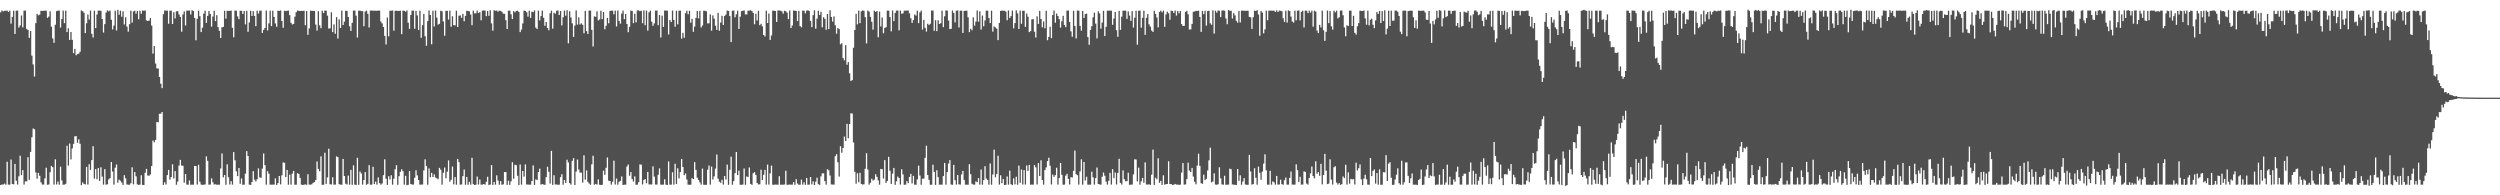 <svg xmlns="http://www.w3.org/2000/svg" width="1920" height="150"><path fill="#4f4f4f" d="M0 9.515h1v132.57H0zM1 7.965h1v133.7H1zM2 8.77h1v132.927H2zM3 8.325h1v132.686H3zM4 8.182h1v133.665H4zM5 8.137h1v116.066H5zM6 9.235h1v132.554H6zM7 8.207h1v133.596H7zM8 18.143h1v104.375H8zM9 12.971h1v128.347H9zM10 8.222h1v133.364H10zM11 26.055h1v99.832H11zM12 8.199h1v130.592H12zM13 8.107h1v133.593H13zM14 21.212h1v114.151H14zM15 19.575h1v100.051H15zM16 11.893h1v122.627H16zM17 21.048h1v109.565H17zM18 8.198h1v133.513H18zM19 8.066h1v131.223H19zM20 22.161h1v117.167H20zM21 23.06h1v97.651H21zM22 29.095h1v109.007H22zM23 23.831h1v92.878H23zM24 42.743h1v62.685H24zM25 49.521h1v49.208H25zM26 58.795h1v40.485H26zM27 17.759h1v114.715H27zM28 10.639h1v126.652H28zM29 11.786h1v120.976H29zM30 11.211h1v123.806H30zM31 8.263h1v131.76H31zM32 8.455h1v133.261H32zM33 8.22h1v133.558H33zM34 8.207h1v128.791H34zM35 8.168h1v120.595H35zM36 13.734h1v128.171H36zM37 12.753h1v128.892H37zM38 8.713h1v123.607H38zM39 20.461h1v106.934H39zM40 29.489h1v98.935H40zM41 32.856h1v108.935H41zM42 18.973h1v103.416H42zM43 8.612h1v133.066H43zM44 8.079h1v131.351H44zM45 8.177h1v133.666H45zM46 21.121h1v106.88H46zM47 14.639h1v123.933H47zM48 8.127h1v133.763H48zM49 17.788h1v124.002H49zM50 8.191h1v132.943H50zM51 24.635h1v87.272H51zM52 21.732h1v105.452H52zM53 30.684h1v79.561H53zM54 24.582h1v97.827H54zM55 30.636h1v83.36H55zM56 40.816h1v69.668H56zM57 37.543h1v67.175H57zM58 42.462h1v62.078H58zM59 41.587h1v68.098H59zM60 41.232h1v65.768H60zM61 39.714h1v70.726H61zM62 8.059h1v134.169H62zM63 8.593h1v131.505H63zM64 9.756h1v131.467H64zM65 25.414h1v116.235H65zM66 17.893h1v110.245H66zM67 11.156h1v130.607H67zM68 14.996h1v111.179H68zM69 8.151h1v122.367H69zM70 25.934h1v97.065H70zM71 28.849h1v83.413H71zM72 8.196h1v128.978H72zM73 21.613h1v108.244H73zM74 11.177h1v126.445H74zM75 8.158h1v120.933H75zM76 8.152h1v130.796H76zM77 8.271h1v120.18H77zM78 14.567h1v121.075H78zM79 24.987h1v116.769H79zM80 18.514h1v111.437H80zM81 9.606h1v132.237H81zM82 7.937h1v133.627H82zM83 8.7h1v129.082H83zM84 8.084h1v128.745H84zM85 15.183h1v109.27H85zM86 22.587h1v109.159H86zM87 19.65h1v122.135H87zM88 8.185h1v120.591H88zM89 23.414h1v102.913H89zM90 7.591h1v132.731H90zM91 11.3h1v126.692H91zM92 8.205h1v130.627H92zM93 12.829h1v127.34H93zM94 8.725h1v133.317H94zM95 18.809h1v115.74H95zM96 13.251h1v123.743H96zM97 20.422h1v121.19H97zM98 24.33h1v117.577H98zM99 18.59h1v123.222H99zM100 8.183h1v132.492H100zM101 17.382h1v111.121H101zM102 8.778h1v132.811H102zM103 8.223h1v123.923H103zM104 10.487h1v124.914H104zM105 8.416h1v133.185H105zM106 14.805h1v127.209H106zM107 8.236h1v133.554H107zM108 10.57h1v124.049H108zM109 8.058h1v133.914H109zM110 8.294h1v133.823H110zM111 8.013h1v124.707H111zM112 15.662h1v114.087H112zM113 16.054h1v118.759H113zM114 15.895h1v119.045H114zM115 13.756h1v120.167H115zM116 19.584h1v107.94H116zM117 41.159h1v66.749H117zM118 35.306h1v74.011H118zM119 48.803h1v58.66H119zM120 52.529h1v41.135H120zM121 52.656h1v41.289H121zM122 59.089h1v28.326H122zM123 64.254h1v23.036H123zM124 67.682h1v18.322H124zM125 10.889h1v131.16H125zM126 8.057h1v131.94H126zM127 8.198h1v133.496H127zM128 8.147h1v126.286H128zM129 18.233h1v112.26H129zM130 8.231h1v129.694H130zM131 8.216h1v127.776H131zM132 18.421h1v107.785H132zM133 9.38h1v127.671H133zM134 14.138h1v117.268H134zM135 8.761h1v133.11H135zM136 8.49h1v130.955H136zM137 11.047h1v116.064H137zM138 13.051h1v109.734H138zM139 24.305h1v102.815H139zM140 11.087h1v116.267H140zM141 8.769h1v131.539H141zM142 19.57h1v114.11H142zM143 8.068h1v133.671H143zM144 8.2h1v133.679H144zM145 8.056h1v130.544H145zM146 11.126h1v130.763H146zM147 7.907h1v133.918H147zM148 8.463h1v133.342H148zM149 13.787h1v113.716H149zM150 30.976h1v96.502H150zM151 14.414h1v127.307H151zM152 8.17h1v118.399H152zM153 12.432h1v127.164H153zM154 24.631h1v117.082H154zM155 21.268h1v120.751H155zM156 10.507h1v131.335H156zM157 8.259h1v133.415H157zM158 17.586h1v102.548H158zM159 12.232h1v111.304H159zM160 8.448h1v133.384H160zM161 10.7h1v131H161zM162 20.442h1v116.514H162zM163 12.709h1v127.337H163zM164 8.23h1v133.486H164zM165 16.203h1v125.304H165zM166 11.648h1v130.226H166zM167 20.846h1v121.007H167zM168 23.658h1v118.147H168zM169 29.108h1v100.269H169zM170 20.98h1v96.887H170zM171 20.665h1v115.512H171zM172 8.234h1v126.186H172zM173 14.316h1v127.544H173zM174 8.282h1v117.947H174zM175 8.285h1v127.839H175zM176 8.397h1v133.336H176zM177 8.125h1v131.046H177zM178 21.357h1v120.442H178zM179 28.608h1v88.19H179zM180 8.142h1v115.004H180zM181 8.259h1v123.371H181zM182 12.592h1v122.665H182zM183 14.715h1v114.316H183zM184 8.232h1v132.942H184zM185 8.279h1v128.776H185zM186 10.744h1v131.163H186zM187 8.456h1v133.391H187zM188 18.735h1v114.636H188zM189 8.349h1v107.702H189zM190 24.435h1v95.363H190zM191 17.203h1v124.607H191zM192 8.209h1v133.796H192zM193 12.215h1v127.594H193zM194 8.55h1v122.929H194zM195 12.258h1v125.739H195zM196 20.093h1v119.293H196zM197 8.2h1v129.476H197zM198 10.447h1v118.882H198zM199 8.228h1v127.956H199zM200 8.147h1v128.415H200zM201 25.308h1v104.22H201zM202 22.923h1v94.957H202zM203 21.526h1v105.336H203zM204 8.085h1v133.737H204zM205 23.356h1v108.078H205zM206 17.986h1v115.373H206zM207 8.263h1v133.577H207zM208 20.035h1v121.769H208zM209 8.225h1v133.586H209zM210 13.009h1v128.725H210zM211 17.949h1v119.035H211zM212 20.57h1v121.451H212zM213 8.211h1v132.456H213zM214 8.415h1v126.738H214zM215 8.035h1v133.559H215zM216 16.116h1v118.545H216zM217 21.343h1v103.363H217zM218 8.232h1v116.801H218zM219 8.495h1v127.501H219zM220 8.248h1v122.238H220zM221 8.12h1v133.758H221zM222 11.616h1v122.512H222zM223 17.436h1v124.335H223zM224 18.789h1v114.583H224zM225 18.316h1v112.98H225zM226 12.788h1v129.064H226zM227 9.44h1v132.38H227zM228 8.108h1v124.887H228zM229 8.271h1v125.255H229zM230 8.46h1v128.125H230zM231 8.289h1v133.553H231zM232 8.383h1v133.722H232zM233 8.23h1v133.58H233zM234 19.345h1v122.279H234zM235 8.417h1v133.503H235zM236 26.746h1v107.108H236zM237 21.798h1v119.977H237zM238 8.199h1v133.64H238zM239 8.309h1v133.189H239zM240 8.325h1v132.058H240zM241 8.345h1v131.539H241zM242 18.917h1v119.379H242zM243 23.455h1v100.551H243zM244 8.599h1v121.126H244zM245 19.447h1v112.153H245zM246 21.667h1v98.412H246zM247 8.237h1v133.667H247zM248 10.028h1v131.837H248zM249 8.163h1v109.134H249zM250 8.218h1v133.037H250zM251 12.03h1v124.19H251zM252 21.933h1v92.291H252zM253 21.75h1v119.743H253zM254 9.415h1v132.237H254zM255 24.67h1v111.476H255zM256 18.718h1v123.105H256zM257 25.894h1v115.861H257zM258 13.175h1v106.954H258zM259 29.582h1v91.087H259zM260 14.879h1v126.594H260zM261 21.525h1v120.246H261zM262 8.151h1v133.72H262zM263 19.193h1v102.87H263zM264 16.66h1v118.53H264zM265 8.316h1v132.766H265zM266 8.354h1v133.348H266zM267 13.043h1v121.807H267zM268 20.188h1v121.65H268zM269 23.762h1v106.71H269zM270 17.488h1v124.421H270zM271 8.081h1v118.876H271zM272 8.118h1v133.676H272zM273 12.032h1v129.976H273zM274 28.813h1v92.401H274zM275 8.235h1v133.699H275zM276 8.151h1v123.587H276zM277 8.56h1v124.681H277zM278 8.572h1v133.212H278zM279 20.096h1v118.144H279zM280 8.878h1v123.306H280zM281 8.129h1v133.812H281zM282 10.613h1v130.524H282zM283 21.088h1v105.711H283zM284 8.119h1v133.734H284zM285 8.08h1v133.702H285zM286 8.241h1v119.84H286zM287 8.176h1v133.209H287zM288 8.232h1v131.264H288zM289 8.281h1v133.494H289zM290 8.093h1v128.165H290zM291 8.143h1v132.499H291zM292 16.462h1v125.361H292zM293 17.985h1v122.915H293zM294 20.663h1v113.882H294zM295 27.568h1v94.808H295zM296 34.173h1v103.072H296zM297 13.462h1v128.496H297zM298 27.888h1v107.457H298zM299 8.258h1v129.528H299zM300 8.234h1v126.382H300zM301 8.061h1v133.767H301zM302 23.53h1v113.727H302zM303 8.339h1v121.636H303zM304 8.18h1v118.716H304zM305 8.375h1v133.527H305zM306 8.396h1v126.911H306zM307 8.212h1v123.753H307zM308 26.194h1v103.781H308zM309 8.139h1v123.327H309zM310 8.317h1v133.518H310zM311 8.997h1v126H311zM312 7.977h1v134.209H312zM313 17.444h1v124.459H313zM314 22.177h1v109.153H314zM315 11.505h1v129.809H315zM316 8.203h1v133.509H316zM317 8.166h1v133.596H317zM318 22.073h1v114.437H318zM319 8.344h1v122.417H319zM320 11.805h1v122.913H320zM321 22.967h1v115.286H321zM322 8.209h1v133.608H322zM323 29.036h1v112.756H323zM324 19.336h1v122.315H324zM325 10.628h1v120.246H325zM326 27.862h1v94.49H326zM327 35.114h1v92.314H327zM328 16.242h1v125.578H328zM329 8.059h1v121.345H329zM330 11.496h1v124.573H330zM331 34.017h1v98.7H331zM332 8.243h1v127.697H332zM333 20.397h1v113.51H333zM334 8.035h1v128.266H334zM335 13.514h1v123.393H335zM336 18.876h1v118.758H336zM337 18.274h1v110.642H337zM338 8.253h1v122.034H338zM339 8.664h1v133.159H339zM340 16.503h1v116.175H340zM341 27.441h1v101.247H341zM342 8.299h1v128.589H342zM343 8.303h1v123.554H343zM344 15.033h1v108.229H344zM345 8.138h1v131.454H345zM346 20.51h1v117.527H346zM347 12.479h1v115.418H347zM348 19.251h1v122.297H348zM349 19.57h1v116.443H349zM350 8.212h1v133.686H350zM351 20.726h1v101.399H351zM352 12.046h1v112.51H352zM353 11.801h1v130.018H353zM354 13.672h1v128.009H354zM355 10.63h1v124.653H355zM356 16.319h1v113.86H356zM357 12.18h1v129.676H357zM358 8.224h1v127.647H358zM359 8.428h1v133.466H359zM360 8.75h1v130.864H360zM361 11.187h1v130.655H361zM362 19.345h1v101.83H362zM363 8.214h1v133.201H363zM364 10.263h1v131.817H364zM365 10.247h1v131.573H365zM366 8.175h1v127.398H366zM367 9.909h1v131.801H367zM368 9.372h1v128.498H368zM369 15.541h1v126.301H369zM370 8.169h1v133.604H370zM371 8.01h1v133.321H371zM372 8.105h1v133.726H372zM373 12.45h1v127.159H373zM374 8.393h1v127.339H374zM375 12.142h1v129.903H375zM376 7.892h1v133.84H376zM377 17.952h1v108.884H377zM378 23.547h1v118.48H378zM379 7.831h1v131.886H379zM380 8.274h1v133.575H380zM381 8.115h1v126.515H381zM382 8.969h1v129.682H382zM383 8.207h1v133.674H383zM384 8.335h1v130.79H384zM385 9.049h1v132.811H385zM386 10.469h1v131.097H386zM387 10.615h1v121.533H387zM388 15.505h1v116.662H388zM389 22.282h1v119.683H389zM390 8.228h1v130.587H390zM391 8.13h1v133.8H391zM392 10.945h1v128.325H392zM393 14.624h1v109.933H393zM394 8.53h1v128.677H394zM395 9.505h1v117.004H395zM396 8.379h1v118.533H396zM397 8.215h1v126.812H397zM398 9.189h1v132.927H398zM399 24.687h1v101.628H399zM400 22.723h1v119.036H400zM401 18.03h1v113.289H401zM402 8.131h1v127.509H402zM403 8.4h1v117.866H403zM404 9.415h1v132.26H404zM405 12.732h1v129.022H405zM406 8.267h1v133.544H406zM407 13.727h1v128.092H407zM408 8.946h1v130.05H408zM409 9.315h1v117.702H409zM410 8.011h1v134.041H410zM411 21.212h1v116.576H411zM412 22.307h1v116.007H412zM413 8.16h1v124.001H413zM414 15.654h1v113.845H414zM415 12.324h1v129.434H415zM416 8.142h1v133.229H416zM417 13.627h1v128.078H417zM418 19.816h1v122.179H418zM419 16.911h1v119.145H419zM420 21.51h1v106.524H420zM421 23.237h1v108.689H421zM422 10.193h1v130.779H422zM423 8.203h1v107.683H423zM424 22.022h1v119.963H424zM425 9.792h1v124.817H425zM426 10.55h1v131.139H426zM427 8.226h1v133.442H427zM428 8.065h1v133.865H428zM429 11.502h1v130.318H429zM430 8.447h1v127.647H430zM431 19.5h1v114.275H431zM432 13.285h1v128.526H432zM433 8.077h1v130.225H433zM434 12.05h1v128.452H434zM435 7.897h1v114.741H435zM436 33.265h1v91.439H436zM437 8.625h1v132.041H437zM438 13.431h1v128.357H438zM439 17.904h1v105.641H439zM440 28.365h1v93.078H440zM441 19.672h1v122.377H441zM442 7.974h1v123.802H442zM443 18.881h1v103.661H443zM444 13.387h1v116.787H444zM445 18.825h1v113.71H445zM446 17.929h1v114.677H446zM447 19.071h1v121.166H447zM448 25.555h1v93.75H448zM449 8.335h1v129.613H449zM450 23.891h1v107.005H450zM451 26.082h1v113.543H451zM452 8.165h1v132.783H452zM453 8.101h1v133.759H453zM454 22.865h1v103.338H454zM455 35.677h1v83.947H455zM456 12.612h1v129.242H456zM457 12.898h1v128.356H457zM458 8.646h1v133.06H458zM459 15.672h1v122.093H459zM460 14.931h1v126.914H460zM461 8.264h1v133.813H461zM462 14.692h1v127.227H462zM463 9.226h1v121.868H463zM464 22.491h1v111.759H464zM465 19.823h1v109.046H465zM466 13.698h1v107.229H466zM467 17.857h1v120.821H467zM468 8.332h1v130.703H468zM469 8.218h1v133.581H469zM470 8.182h1v131.409H470zM471 11.032h1v112.376H471zM472 8.161h1v133.55H472zM473 20.33h1v116.77H473zM474 8.066h1v133.779H474zM475 16.086h1v123.472H475zM476 18.162h1v120.765H476zM477 10.449h1v125.054H477zM478 8.149h1v133.916H478zM479 14.669h1v127.14H479zM480 10.682h1v131.157H480zM481 18.442h1v109.431H481zM482 24.737h1v101.602H482zM483 20.625h1v114.324H483zM484 8.151h1v123.99H484zM485 8.381h1v129.217H485zM486 17.773h1v121.699H486zM487 10.49h1v125.008H487zM488 17.178h1v124.723H488zM489 7.999h1v133.816H489zM490 7.973h1v131.969H490zM491 8.626h1v117.571H491zM492 8.245h1v118.279H492zM493 17.811h1v123.85H493zM494 7.956h1v130.338H494zM495 19.311h1v118.193H495zM496 8.169h1v132.579H496zM497 23.502h1v108.551H497zM498 9.463h1v132.196H498zM499 8.185h1v133.442H499zM500 16.638h1v125.093H500zM501 19.797h1v107.969H501zM502 17.986h1v117.625H502zM503 8.134h1v133.606H503zM504 8.069h1v133.708H504zM505 19.378h1v114.874H505zM506 11.495h1v117.816H506zM507 28.752h1v113.033H507zM508 12.049h1v129.828H508zM509 20.732h1v121.025H509zM510 8.113h1v129.586H510zM511 8.09h1v133.729H511zM512 8.242h1v133.792H512zM513 26.462h1v97.566H513zM514 15.366h1v126.415H514zM515 16.936h1v124.891H515zM516 8.084h1v124.228H516zM517 15.33h1v126.438H517zM518 20.53h1v105.244H518zM519 8.291h1v133.066H519zM520 18.679h1v110.585H520zM521 8.257h1v128.774H521zM522 8.197h1v123.959H522zM523 29.63h1v92.47H523zM524 25.257h1v103.053H524zM525 29.004h1v105.555H525zM526 10.162h1v123.116H526zM527 8.26h1v129.602H527zM528 10.998h1v130.831H528zM529 8.283h1v133.614H529zM530 17.465h1v124.422H530zM531 14.47h1v122.379H531zM532 24.443h1v113.023H532zM533 20.422h1v104.109H533zM534 13.729h1v116.714H534zM535 8.436h1v127.988H535zM536 14.056h1v124.139H536zM537 8.364h1v131.681H537zM538 21.095h1v120.673H538zM539 19.63h1v109.873H539zM540 8.305h1v133.561H540zM541 8.249h1v133.731H541zM542 8.716h1v133.156H542zM543 17.977h1v112.367H543zM544 17.896h1v109.231H544zM545 11.069h1v130.707H545zM546 23.533h1v104.363H546zM547 11.808h1v126.049H547zM548 14.336h1v121.124H548zM549 19.711h1v109.78H549zM550 22.932h1v95.761H550zM551 9.889h1v127.329H551zM552 23.584h1v115.944H552zM553 17.287h1v123.095H553zM554 12.152h1v125.945H554zM555 19.162h1v122.605H555zM556 12.342h1v122.887H556zM557 11.181h1v126.717H557zM558 8.15h1v118.238H558zM559 8.383h1v133.507H559zM560 12.318h1v118.018H560zM561 32.318h1v87.991H561zM562 8.219h1v133.664H562zM563 8.087h1v131.033H563zM564 13.267h1v119.691H564zM565 11.026h1v105.713H565zM566 8.184h1v126.284H566zM567 22.205h1v108.855H567zM568 12.803h1v129.056H568zM569 8.587h1v133.359H569zM570 8.237h1v133.503H570zM571 8.061h1v121.376H571zM572 11.055h1v130.849H572zM573 11.098h1v124.432H573zM574 8.213h1v127.778H574zM575 8.193h1v120.44H575zM576 7.903h1v133.301H576zM577 8.487h1v133.515H577zM578 10h1v123.032H578zM579 18.652h1v113.57H579zM580 10.54h1v123.825H580zM581 15.786h1v124.767H581zM582 8.298h1v133.375H582zM583 19.375h1v122.188H583zM584 18.279h1v112.044H584zM585 20.217h1v118.094H585zM586 26.863h1v107.381H586zM587 28.001h1v102.487H587zM588 8.226h1v133.539H588zM589 17.684h1v108.747H589zM590 10.387h1v131.365H590zM591 30.647h1v102.495H591zM592 27.225h1v99.986H592zM593 8.17h1v133.631H593zM594 8.206h1v133.704H594zM595 8.458h1v133.238H595zM596 16.835h1v125.012H596zM597 7.989h1v133.828H597zM598 8.075h1v127.255H598zM599 8.187h1v133.692H599zM600 8.73h1v133.079H600zM601 10.494h1v131.369H601zM602 8.285h1v133.363H602zM603 8.62h1v122.529H603zM604 9.732h1v132.202H604zM605 14.668h1v127.215H605zM606 8.075h1v133.665H606zM607 21.483h1v120.32H607zM608 19.546h1v122.248H608zM609 8.108h1v131.778H609zM610 8.264h1v133.645H610zM611 8.426h1v129.218H611zM612 16.168h1v124.79H612zM613 8.338h1v133.585H613zM614 20.032h1v121.793H614zM615 20.984h1v116.97H615zM616 8.128h1v133.649H616zM617 8.198h1v131.781H617zM618 10.241h1v131.718H618zM619 8.215h1v128.485H619zM620 7.864h1v134.036H620zM621 8.541h1v133.242H621zM622 16.052h1v119.896H622zM623 20.846h1v120.767H623zM624 11.619h1v127.633H624zM625 7.897h1v134.238H625zM626 22.016h1v117.537H626zM627 14.344h1v122.118H627zM628 8.26h1v133.207H628zM629 11.533h1v130.433H629zM630 9.051h1v126.405H630zM631 20.942h1v112.226H631zM632 13.207h1v119.921H632zM633 14.429h1v124.671H633zM634 22.853h1v118.986H634zM635 10.745h1v119.261H635zM636 22.348h1v108.412H636zM637 7.944h1v126.875H637zM638 12.989h1v128.701H638zM639 16.614h1v125.184H639zM640 12.666h1v129.132H640zM641 19.475h1v100.478H641zM642 25.867h1v92.537H642zM643 21.514h1v103.085H643zM644 22.376h1v113.26H644zM645 34.058h1v78.265H645zM646 33.233h1v84.083H646zM647 44.611h1v69.046H647zM648 46.35h1v58.517H648zM649 34.659h1v73.686H649zM650 49.708h1v45.436H650zM651 47.727h1v58.433H651zM652 56.329h1v38.906H652zM653 62.139h1v24.851H653zM654 61.561h1v25.663H654zM655 36.639h1v72.757H655zM656 23.005h1v108.958H656zM657 10.615h1v130.423H657zM658 18.674h1v114.405H658zM659 8.164h1v131.889H659zM660 17.742h1v114.992H660zM661 8.707h1v132.54H661zM662 7.992h1v133.753H662zM663 8.365h1v133.215H663zM664 13.167h1v116.467H664zM665 33.31h1v84.351H665zM666 8.1h1v122.084H666zM667 8.914h1v132.859H667zM668 12.972h1v127.397H668zM669 16.667h1v120.597H669zM670 22.75h1v115.942H670zM671 8.216h1v129.711H671zM672 9.238h1v124.584H672zM673 8.524h1v127.321H673zM674 28.624h1v109.927H674zM675 8.903h1v132.9H675zM676 20.277h1v109.467H676zM677 13.457h1v116.512H677zM678 25.567h1v111.591H678zM679 21.39h1v101.613H679zM680 20.892h1v119.586H680zM681 8.216h1v130.743H681zM682 8.197h1v112.224H682zM683 13.119h1v117.997H683zM684 24.053h1v117.208H684zM685 8.065h1v125.311H685zM686 16.252h1v112.724H686zM687 9.933h1v132.005H687zM688 8.16h1v131.058H688zM689 8.088h1v127.55H689zM690 23.308h1v113.464H690zM691 8.147h1v133.59H691zM692 10.564h1v119.463H692zM693 10.225h1v123.689H693zM694 8.157h1v133.711H694zM695 8.263h1v133.569H695zM696 8.03h1v131.057H696zM697 8.072h1v132.612H697zM698 10.239h1v125.715H698zM699 13.972h1v119.561H699zM700 17.56h1v123.326H700zM701 15.336h1v119.723H701zM702 11.188h1v130.639H702zM703 11.989h1v129.872H703zM704 8.199h1v129.506H704zM705 17.785h1v109.459H705zM706 9.506h1v125.292H706zM707 8.147h1v133.722H707zM708 22.713h1v114.558H708zM709 15.235h1v121.95H709zM710 21.362h1v99.896H710zM711 24.194h1v87.734H711zM712 18.243h1v116.168H712zM713 19.299h1v118.79H713zM714 18.225h1v123.648H714zM715 8.131h1v133.747H715zM716 8.09h1v118.42H716zM717 23.602h1v108.406H717zM718 15.525h1v126.445H718zM719 23.908h1v106.857H719zM720 15.551h1v120.495H720zM721 18.455h1v123.376H721zM722 17.81h1v124.002H722zM723 8.19h1v133.627H723zM724 20.837h1v114.367H724zM725 12.503h1v112.636H725zM726 7.989h1v133.851H726zM727 8.198h1v123.979H727zM728 15.743h1v109.908H728zM729 22.312h1v100.602H729zM730 22.106h1v119.641H730zM731 8.066h1v133.84H731zM732 9.935h1v116.661H732zM733 17.199h1v121.197H733zM734 8.184h1v133.603H734zM735 8.038h1v126.367H735zM736 21.075h1v120.472H736zM737 8.218h1v133.581H737zM738 8.205h1v125.77H738zM739 25.315h1v105.972H739zM740 8.471h1v129.655H740zM741 8.247h1v133.569H741zM742 8.201h1v133.644H742zM743 13.307h1v128.578H743zM744 24.665h1v101.454H744zM745 22.092h1v111.679H745zM746 23.243h1v117.934H746zM747 13.364h1v128.418H747zM748 19.719h1v122.104H748zM749 16.578h1v122.761H749zM750 8.032h1v131.873H750zM751 16.58h1v120.158H751zM752 8.693h1v133.091H752zM753 22.662h1v107.533H753zM754 11.926h1v129.895H754zM755 20.182h1v118.126H755zM756 15.711h1v111.928H756zM757 8.159h1v128.941H757zM758 8.198h1v130.003H758zM759 13.844h1v128.001H759zM760 17.7h1v107.86H760zM761 8.235h1v133.657H761zM762 24.253h1v109.747H762zM763 20.343h1v94.615H763zM764 21.035h1v115.083H764zM765 22.036h1v111.544H765zM766 30.838h1v88.699H766zM767 17.597h1v124.199H767zM768 8.407h1v126.271H768zM769 8.084h1v132.598H769zM770 8.225h1v129.229H770zM771 8.26h1v133.816H771zM772 8.925h1v132.983H772zM773 15.56h1v119.972H773zM774 8.05h1v133.769H774zM775 13.851h1v117.206H775zM776 12.385h1v129.093H776zM777 8.164h1v133.972H777zM778 21.738h1v115.217H778zM779 17.704h1v123.882H779zM780 7.94h1v127.808H780zM781 10.254h1v131.634H781zM782 22.262h1v104.923H782zM783 8.196h1v132.202H783zM784 18.23h1v111.953H784zM785 8.256h1v133.443H785zM786 8.315h1v122.273H786zM787 20.643h1v121.105H787zM788 10.383h1v116.671H788zM789 12.857h1v118.494H789zM790 24.697h1v101.967H790zM791 23.903h1v117.979H791zM792 14.841h1v126.874H792zM793 14.714h1v127.089H793zM794 24.397h1v102.437H794zM795 28.84h1v99.664H795zM796 12.519h1v129.127H796zM797 18.337h1v106.958H797zM798 8.343h1v126.864H798zM799 14.589h1v108.551H799zM800 21.01h1v117.246H800zM801 16.462h1v125.328H801zM802 21.71h1v108.958H802zM803 8.26h1v120.309H803zM804 30.849h1v92.896H804zM805 28.301h1v92.855H805zM806 20.574h1v106.706H806zM807 29.302h1v112.364H807zM808 11.589h1v122.504H808zM809 8.091h1v127.73H809zM810 17.414h1v117.086H810zM811 10.447h1v118.384H811zM812 12.266h1v129.514H812zM813 14.683h1v122.061H813zM814 21.247h1v103.916H814zM815 16.341h1v117.923H815zM816 12.113h1v129.747H816zM817 19.158h1v122.618H817zM818 20.897h1v114H818zM819 8.197h1v125.28H819zM820 8.097h1v129.302H820zM821 16.826h1v124.892H821zM822 24.082h1v112.002H822zM823 28.207h1v108.154H823zM824 8.284h1v122.964H824zM825 19.993h1v95.658H825zM826 29.536h1v104.27H826zM827 8.086h1v126.531H827zM828 8.185h1v133.599H828zM829 19.922h1v111.725H829zM830 23.543h1v98.833H830zM831 8.419h1v133.399H831zM832 13.87h1v110.52H832zM833 10.87h1v127.79H833zM834 10.452h1v125.268H834zM835 28.45h1v113.326H835zM836 34.339h1v107.517H836zM837 22.994h1v118.821H837zM838 20.171h1v111.696H838zM839 13.238h1v122.958H839zM840 9.7h1v132.075H840zM841 18.128h1v118.699H841zM842 29.507h1v99.163H842zM843 8.722h1v132.577H843zM844 10.291h1v131.344H844zM845 22.013h1v119.811H845zM846 17.309h1v118.432H846zM847 8.279h1v124.205H847zM848 27.65h1v107.298H848zM849 20.58h1v118.94H849zM850 8.196h1v133.593H850zM851 8.187h1v130.654H851zM852 8.117h1v124.668H852zM853 8.204h1v133.571H853zM854 19.028h1v110.899H854zM855 14.212h1v122.658H855zM856 9.182h1v123.3H856zM857 23.178h1v118.48H857zM858 28.283h1v104.555H858zM859 8.361h1v113.616H859zM860 22.933h1v117.502H860zM861 12.806h1v128.927H861zM862 8.204h1v122.662H862zM863 8.176h1v129.427H863zM864 8.17h1v130.967H864zM865 14.491h1v124.646H865zM866 8.777h1v123.861H866zM867 11.984h1v129.917H867zM868 16.055h1v125.78H868zM869 8.525h1v133.176H869zM870 21.135h1v112.784H870zM871 13.559h1v108.775H871zM872 8.306h1v114.205H872zM873 34.366h1v104.964H873zM874 8.22h1v120.525H874zM875 8.209h1v133.595H875zM876 21.233h1v118.046H876zM877 13.712h1v122.955H877zM878 8.244h1v132.12H878zM879 26.788h1v97.91H879zM880 13.692h1v127.991H880zM881 10.8h1v130.998H881zM882 18.683h1v122.86H882zM883 20.467h1v121.47H883zM884 23.431h1v110.7H884zM885 24.53h1v90.346H885zM886 8.22h1v133.83H886zM887 10.671h1v125.842H887zM888 13.422h1v124.235H888zM889 21.037h1v100.52H889zM890 9.165h1v131.22H890zM891 8.169h1v130.747H891zM892 9.48h1v132.491H892zM893 8.154h1v126.501H893zM894 20.588h1v121.173H894zM895 11.093h1v130.393H895zM896 8.97h1v132.342H896zM897 10.174h1v113.678H897zM898 15.119h1v126.244H898zM899 8.183h1v133.204H899zM900 8.443h1v133.569H900zM901 10.008h1v131.873H901zM902 8.083h1v133.199H902zM903 11.931h1v129.828H903zM904 8.321h1v133.386H904zM905 10.166h1v131.848H905zM906 8.422h1v133.352H906zM907 18.541h1v114.018H907zM908 19.962h1v105.284H908zM909 19.834h1v121.984H909zM910 9.111h1v132.512H910zM911 8.353h1v129.235H911zM912 10.957h1v113.97H912zM913 22.731h1v108.273H913zM914 22.511h1v109.57H914zM915 18.344h1v110.61H915zM916 9.066h1v126.573H916zM917 8.781h1v130.807H917zM918 8.322h1v133.221H918zM919 8.402h1v118.756H919zM920 8.207h1v109.859H920zM921 13.03h1v114.365H921zM922 24.478h1v116.236H922zM923 8.399h1v132.78H923zM924 10.836h1v123.308H924zM925 8.28h1v130.039H925zM926 19.684h1v117.696H926zM927 8.526h1v122.398H927zM928 8.22h1v114.987H928zM929 17.907h1v95.488H929zM930 19.009h1v121.078H930zM931 7.932h1v131.475H931zM932 25.827h1v107.273H932zM933 8.191h1v133.523H933zM934 9.736h1v132.19H934zM935 8.011h1v133.506H935zM936 8.302h1v120.228H936zM937 13.086h1v123.887H937zM938 8.113h1v133.529H938zM939 7.978h1v133.923H939zM940 8.218h1v126.763H940zM941 14.204h1v127.744H941zM942 18.593h1v123.206H942zM943 7.666h1v134.116H943zM944 8.27h1v121.27H944zM945 8.277h1v121.665H945zM946 14.228h1v127.43H946zM947 10.118h1v131.687H947zM948 11.816h1v130.098H948zM949 15.989h1v126.094H949zM950 17.338h1v112.503H950zM951 8.454h1v130.378H951zM952 17.26h1v117.42H952zM953 8.216h1v133.677H953zM954 8.192h1v131.265H954zM955 8.189h1v128.594H955zM956 8.354h1v133.29H956zM957 8.187h1v133.729H957zM958 8.222h1v133.694H958zM959 12.977h1v106.033H959zM960 13.301h1v118.367H960zM961 22.212h1v119.556H961zM962 13.213h1v128.204H962zM963 8.123h1v121.12H963zM964 8.466h1v128.074H964zM965 7.758h1v134.057H965zM966 11.153h1v116.78H966zM967 27.462h1v105.274H967zM968 8.422h1v129.606H968zM969 9.68h1v122.112H969zM970 25.58h1v100.111H970zM971 22.515h1v95.989H971zM972 8.217h1v122.584H972zM973 15.494h1v126.335H973zM974 8.194h1v133.624H974zM975 8.186h1v123.064H975zM976 8.117h1v133.71H976zM977 8.247h1v131.091H977zM978 8.134h1v131.891H978zM979 9.145h1v132.621H979zM980 7.954h1v127.176H980zM981 9.228h1v132.534H981zM982 8.165h1v133.514H982zM983 8.307h1v129.671H983zM984 8.593h1v132.834H984zM985 14.089h1v127.765H985zM986 16.801h1v121.665H986zM987 8.239h1v128.087H987zM988 17.382h1v124.433H988zM989 7.979h1v133.799H989zM990 8.488h1v128.168H990zM991 12.698h1v119.064H991zM992 16.531h1v125.208H992zM993 17.344h1v124.457H993zM994 8.214h1v133.582H994zM995 15.552h1v110.632H995zM996 8.267h1v122.379H996zM997 7.996h1v131.857H997zM998 15.646h1v120.154H998zM999 9.052h1v132.784H999zM1000 8.179h1v133.532H1000zM1001 21.115h1v110.422H1001zM1002 8.182h1v123.855H1002zM1003 8.174h1v132.816H1003zM1004 10.092h1v131.685H1004zM1005 8.177h1v128.531H1005zM1006 9.732h1v123.425H1006zM1007 8.213h1v119.671H1007zM1008 20.49h1v114.748H1008zM1009 8.211h1v128.766H1009zM1010 8.909h1v114.986H1010zM1011 23.454h1v109.97H1011zM1012 25.345h1v106.805H1012zM1013 19.081h1v115.952H1013zM1014 21.077h1v104.762H1014zM1015 8.173h1v133.436H1015zM1016 23.236h1v111.167H1016zM1017 31.391h1v86.783H1017zM1018 24.419h1v106.653H1018zM1019 8.079h1v133.31H1019zM1020 17.776h1v123.227H1020zM1021 8.505h1v113.863H1021zM1022 20.188h1v117.797H1022zM1023 22.722h1v119.009H1023zM1024 8.135h1v120.33H1024zM1025 9.459h1v118.164H1025zM1026 8.181h1v132.069H1026zM1027 14.155h1v127.593H1027zM1028 13.258h1v127.351H1028zM1029 8.161h1v133.83H1029zM1030 8.045h1v133.445H1030zM1031 11.704h1v123.835H1031zM1032 21.093h1v115.728H1032zM1033 27.828h1v98.664H1033zM1034 19.328h1v122.443H1034zM1035 20.01h1v112.367H1035zM1036 8.211h1v132.821H1036zM1037 8.187h1v129.257H1037zM1038 19.983h1v117.868H1038zM1039 12.157h1v125.392H1039zM1040 25.171h1v116.513H1040zM1041 26.59h1v98.391H1041zM1042 20.191h1v110.763H1042zM1043 17.716h1v111.445H1043zM1044 8.175h1v118.058H1044zM1045 8.379h1v129.382H1045zM1046 8.443h1v133.69H1046zM1047 8.028h1v129.087H1047zM1048 14.076h1v120.142H1048zM1049 18.966h1v118.713H1049zM1050 8.196h1v133.592H1050zM1051 19.468h1v122.4H1051zM1052 15.228h1v106.109H1052zM1053 14.327h1v120.945H1053zM1054 18.956h1v112.289H1054zM1055 21.622h1v108.545H1055zM1056 15.662h1v125.343H1056zM1057 9.288h1v123.61H1057zM1058 10.678h1v131.169H1058zM1059 8.367h1v121.682H1059zM1060 17.643h1v124.306H1060zM1061 8.509h1v133.33H1061zM1062 16.146h1v116.038H1062zM1063 7.919h1v124.47H1063zM1064 26.413h1v92.749H1064zM1065 21.972h1v117.04H1065zM1066 8.169h1v117.501H1066zM1067 19.975h1v104.58H1067zM1068 8.161h1v128.36H1068zM1069 15.91h1v126.094H1069zM1070 15.829h1v126.033H1070zM1071 8.097h1v129.769H1071zM1072 8.195h1v125.945H1072zM1073 9.006h1v120.269H1073zM1074 12.294h1v128.381H1074zM1075 24.299h1v117.501H1075zM1076 26.196h1v97.281H1076zM1077 8.259h1v133.562H1077zM1078 8.122h1v131.9H1078zM1079 8.18h1v116.605H1079zM1080 27.892h1v96.844H1080zM1081 8.519h1v126.523H1081zM1082 8.289h1v132.311H1082zM1083 8.148h1v128.791H1083zM1084 8.237h1v125.004H1084zM1085 13.266h1v128.561H1085zM1086 21.442h1v120.418H1086zM1087 15.627h1v126.156H1087zM1088 22.025h1v120.135H1088zM1089 8.149h1v130.113H1089zM1090 8.271h1v129.033H1090zM1091 8.273h1v121.986H1091zM1092 8.18h1v133.929H1092zM1093 8.134h1v133.66H1093zM1094 9.524h1v125.991H1094zM1095 15.082h1v115.084H1095zM1096 15.242h1v111.524H1096zM1097 8.434h1v128.272H1097zM1098 18.082h1v116.605H1098zM1099 32.943h1v102.361H1099zM1100 16.02h1v109.194H1100zM1101 18.713h1v116.784H1101zM1102 14.941h1v127.048H1102zM1103 8.184h1v133.603H1103zM1104 13.617h1v128.128H1104zM1105 7.83h1v126.386H1105zM1106 8.235h1v133.631H1106zM1107 20.294h1v121.487H1107zM1108 14.068h1v115.769H1108zM1109 7.964h1v133.954H1109zM1110 13.159h1v126.899H1110zM1111 12.399h1v114.081H1111zM1112 8.2h1v133.684H1112zM1113 8.231h1v127.478H1113zM1114 10.641h1v131.225H1114zM1115 8.482h1v133.34H1115zM1116 8.269h1v129.58H1116zM1117 8.158h1v131.349H1117zM1118 19.863h1v111.969H1118zM1119 17.682h1v110.334H1119zM1120 21.14h1v114.909H1120zM1121 9.141h1v132.65H1121zM1122 20.359h1v121.425H1122zM1123 19.899h1v115.157H1123zM1124 8.901h1v124.464H1124zM1125 9.471h1v123.882H1125zM1126 9.719h1v132.111H1126zM1127 8.313h1v133.474H1127zM1128 16.706h1v115.269H1128zM1129 11.868h1v112.969H1129zM1130 21.655h1v120.107H1130zM1131 11.004h1v120.142H1131zM1132 8.098h1v133.509H1132zM1133 8.106h1v125.302H1133zM1134 9.055h1v132.854H1134zM1135 11.721h1v127.093H1135zM1136 10.935h1v124.834H1136zM1137 8.322h1v115.971H1137zM1138 15.955h1v125.838H1138zM1139 20.11h1v101.495H1139zM1140 13.319h1v114.982H1140zM1141 15.14h1v119.827H1141zM1142 11.074h1v115.971H1142zM1143 11.079h1v130.285H1143zM1144 8.374h1v128.665H1144zM1145 20.495h1v120.983H1145zM1146 8.256h1v128.23H1146zM1147 23.207h1v85.816H1147zM1148 32.526h1v87.245H1148zM1149 29.546h1v94.625H1149zM1150 8.198h1v116.509H1150zM1151 8.358h1v129.463H1151zM1152 19.193h1v107.235H1152zM1153 8.446h1v128.432H1153zM1154 11.375h1v130.838H1154zM1155 8.298h1v125.539H1155zM1156 22.685h1v111.137H1156zM1157 9.356h1v124.636H1157zM1158 21.938h1v107.66H1158zM1159 20.778h1v110.473H1159zM1160 26.226h1v99.778H1160zM1161 8.137h1v133.293H1161zM1162 12.246h1v121.985H1162zM1163 8.19h1v127.984H1163zM1164 8.177h1v133.446H1164zM1165 8.335h1v132.962H1165zM1166 8.198h1v133.5H1166zM1167 11.811h1v130.133H1167zM1168 8.395h1v133.56H1168zM1169 8.36h1v120.792H1169zM1170 8.604h1v133.047H1170zM1171 8.372h1v133.294H1171zM1172 8.135h1v130.57H1172zM1173 8.125h1v124.198H1173zM1174 12.255h1v127.423H1174zM1175 20.364h1v112.905H1175zM1176 12.93h1v116.065H1176zM1177 21.753h1v95.726H1177zM1178 17.59h1v108.091H1178zM1179 30.882h1v94.346H1179zM1180 31.027h1v85.129H1180zM1181 45.741h1v60.628H1181zM1182 50.534h1v48.836H1182zM1183 54.606h1v42.275H1183zM1184 62.914h1v28.702H1184zM1185 59.677h1v29.542H1185zM1186 16.732h1v121.647H1186zM1187 10.009h1v131.688H1187zM1188 20.591h1v110.653H1188zM1189 22.271h1v96.242H1189zM1190 33.172h1v108.484H1190zM1191 13.14h1v122.738H1191zM1192 17.334h1v124.437H1192zM1193 15.073h1v126.669H1193zM1194 21.055h1v101.928H1194zM1195 22.488h1v99.444H1195zM1196 26.895h1v112.421H1196zM1197 8.242h1v133.451H1197zM1198 11.583h1v114.908H1198zM1199 20.705h1v121.492H1199zM1200 25.547h1v90.79H1200zM1201 16.056h1v105.655H1201zM1202 8.34h1v134.473H1202zM1203 8.069h1v133.972H1203zM1204 10.195h1v122.776H1204zM1205 22.256h1v92.858H1205zM1206 35.49h1v94.458H1206zM1207 31.661h1v102.296H1207zM1208 38.215h1v70.825H1208zM1209 36.156h1v73.264H1209zM1210 51.377h1v62.525H1210zM1211 47.211h1v55.862H1211zM1212 47.034h1v49.564H1212zM1213 51.851h1v45.167H1213zM1214 8.283h1v126.108H1214zM1215 7.996h1v127.885H1215zM1216 7.474h1v124.535H1216zM1217 8.046h1v126.794H1217zM1218 8.286h1v128.732H1218zM1219 22.419h1v119.254H1219zM1220 8.21h1v127.104H1220zM1221 14.355h1v114.739H1221zM1222 8.255h1v133.553H1222zM1223 25.718h1v104.692H1223zM1224 28.34h1v109.699H1224zM1225 8.13h1v133.045H1225zM1226 8.256h1v120.551H1226zM1227 17.071h1v124.129H1227zM1228 8.201h1v125.68H1228zM1229 8.217h1v133.523H1229zM1230 15.169h1v127.101H1230zM1231 14.851h1v108.962H1231zM1232 24.805h1v105.866H1232zM1233 15.458h1v121.325H1233zM1234 11.033h1v130.558H1234zM1235 26.754h1v91.284H1235zM1236 31.666h1v104.14H1236zM1237 36.32h1v73.055H1237zM1238 35.982h1v81.858H1238zM1239 36.268h1v84.296H1239zM1240 40.543h1v70.357H1240zM1241 40.755h1v66.703H1241zM1242 40.277h1v62.494H1242zM1243 54.511h1v40.312H1243zM1244 51.053h1v47.437H1244zM1245 58.538h1v35.773H1245zM1246 60.47h1v28.5H1246zM1247 59.124h1v32.895H1247zM1248 54.552h1v30.502H1248zM1249 8.185h1v131.966H1249zM1250 8.2h1v133.403H1250zM1251 9.991h1v127.57H1251zM1252 16.157h1v112.199H1252zM1253 8.095h1v125.814H1253zM1254 8.243h1v133.684H1254zM1255 8.24h1v133.472H1255zM1256 10.117h1v112.052H1256zM1257 20.901h1v117.601H1257zM1258 32.148h1v92.914H1258zM1259 20.649h1v121.164H1259zM1260 25.909h1v96.075H1260zM1261 8.115h1v130.776H1261zM1262 8.209h1v130.341H1262zM1263 16.394h1v119.961H1263zM1264 25.128h1v95.22H1264zM1265 9.308h1v132.444H1265zM1266 8.176h1v130.141H1266zM1267 16.605h1v113.427H1267zM1268 8.251h1v129.089H1268zM1269 15.796h1v109.669H1269zM1270 35.614h1v71.729H1270zM1271 44.915h1v65.141H1271zM1272 44.285h1v62.759H1272zM1273 48.355h1v56.571H1273zM1274 49.942h1v50.689H1274zM1275 53.571h1v42.3H1275zM1276 31.36h1v97.378H1276zM1277 9.717h1v113.709H1277zM1278 19.214h1v122.444H1278zM1279 8.441h1v127.78H1279zM1280 18.154h1v107.685H1280zM1281 7.888h1v134.064H1281zM1282 8.178h1v132.931H1282zM1283 8.037h1v130.051H1283zM1284 8.37h1v133.477H1284zM1285 8.143h1v133.604H1285zM1286 13.933h1v127.808H1286zM1287 9.881h1v131.869H1287zM1288 26.866h1v99.401H1288zM1289 8.21h1v133.675H1289zM1290 8.277h1v133.549H1290zM1291 21.946h1v119.677H1291zM1292 10.316h1v122.593H1292zM1293 9.262h1v128.685H1293zM1294 18.391h1v117.258H1294zM1295 14.783h1v102.508H1295zM1296 15.118h1v123.799H1296zM1297 8.189h1v133.231H1297zM1298 8.116h1v125.946H1298zM1299 8.153h1v133.573H1299zM1300 8.184h1v133.499H1300zM1301 26.407h1v112.802H1301zM1302 8.975h1v118.356H1302zM1303 17.555h1v120.792H1303zM1304 21.675h1v102.273H1304zM1305 20.579h1v109.297H1305zM1306 10.965h1v125.913H1306zM1307 18.635h1v120.413H1307zM1308 8.171h1v126.49H1308zM1309 16.574h1v107.964H1309zM1310 10.972h1v130.766H1310zM1311 9.169h1v132.554H1311zM1312 14.737h1v122.239H1312zM1313 8.718h1v132.969H1313zM1314 11.145h1v122.65H1314zM1315 9.039h1v132.901H1315zM1316 8.122h1v124.033H1316zM1317 8.363h1v133.297H1317zM1318 8.773h1v132.134H1318zM1319 8.194h1v127.477H1319zM1320 8.343h1v122.737H1320zM1321 8.047h1v133.724H1321zM1322 17.39h1v122.101H1322zM1323 28.304h1v98.931H1323zM1324 20.051h1v105.497H1324zM1325 8.308h1v121.18H1325zM1326 8.237h1v128.838H1326zM1327 7.962h1v134.157H1327zM1328 8.103h1v123.421H1328zM1329 20.036h1v121.691H1329zM1330 20.754h1v105.07H1330zM1331 12.425h1v123.927H1331zM1332 8.454h1v132.448H1332zM1333 23.566h1v97.294H1333zM1334 32.984h1v83.059H1334zM1335 25.616h1v95.891H1335zM1336 29.623h1v82.93H1336zM1337 40.84h1v68.162H1337zM1338 30.458h1v86.345H1338zM1339 41.053h1v72.445H1339zM1340 30.866h1v83.282H1340zM1341 20.766h1v91.958H1341zM1342 7.415h1v134.404H1342zM1343 8.371h1v133.574H1343zM1344 13.367h1v123.426H1344zM1345 17.049h1v109.745H1345zM1346 24.68h1v109.793H1346zM1347 8.125h1v133.14H1347zM1348 7.639h1v134.249H1348zM1349 8.302h1v133.303H1349zM1350 7.636h1v122.758H1350zM1351 8.507h1v119.192H1351zM1352 17.925h1v123.514H1352zM1353 8.213h1v127.921H1353zM1354 8.445h1v133.39H1354zM1355 7.956h1v133.687H1355zM1356 8.253h1v126.997H1356zM1357 25.665h1v95.678H1357zM1358 14.879h1v126.783H1358zM1359 23.761h1v117.73H1359zM1360 12.341h1v129.413H1360zM1361 8.172h1v133.477H1361zM1362 8.297h1v133.413H1362zM1363 16.867h1v124.405H1363zM1364 11.932h1v129.736H1364zM1365 8.401h1v133.662H1365zM1366 9.071h1v129.938H1366zM1367 23.56h1v113.368H1367zM1368 24.585h1v100.354H1368zM1369 13.961h1v127.8H1369zM1370 8.101h1v133.66H1370zM1371 8.198h1v133.474H1371zM1372 18.118h1v120.599H1372zM1373 8.03h1v133.63H1373zM1374 8.58h1v133.074H1374zM1375 8.426h1v123.195H1375zM1376 8.202h1v120.041H1376zM1377 8.189h1v133.44H1377zM1378 9.287h1v132.543H1378zM1379 8.196h1v133.457H1379zM1380 8.136h1v128.336H1380zM1381 12.937h1v128.672H1381zM1382 8.307h1v133.478H1382zM1383 12.211h1v118.656H1383zM1384 9.34h1v126.646H1384zM1385 17.437h1v124.457H1385zM1386 8.11h1v133.055H1386zM1387 24.366h1v99.928H1387zM1388 30.451h1v101.753H1388zM1389 14.098h1v127.672H1389zM1390 13.331h1v128.452H1390zM1391 17.938h1v123.434H1391zM1392 8.109h1v114.5H1392zM1393 8.2h1v133.684H1393zM1394 9.814h1v131.828H1394zM1395 23.151h1v118.724H1395zM1396 23.738h1v117.255H1396zM1397 8.038h1v126.424H1397zM1398 8.809h1v128.621H1398zM1399 7.983h1v133.784H1399zM1400 12.781h1v128.167H1400zM1401 8.252h1v132.647H1401zM1402 8.294h1v133.444H1402zM1403 12.762h1v128.939H1403zM1404 23.2h1v108.841H1404zM1405 8.313h1v133.596H1405zM1406 8.192h1v127.331H1406zM1407 18.02h1v113.86H1407zM1408 21.427h1v118.87H1408zM1409 8.333h1v122.249H1409zM1410 10.095h1v127.528H1410zM1411 19.263h1v120.938H1411zM1412 8.188h1v127.28H1412zM1413 8.055h1v123.236H1413zM1414 9.231h1v132.623H1414zM1415 18.585h1v122.082H1415zM1416 8.157h1v124.204H1416zM1417 13.024h1v124.176H1417zM1418 8.156h1v133.831H1418zM1419 24.769h1v98.999H1419zM1420 13.496h1v115.587H1420zM1421 7.551h1v133.973H1421zM1422 16.089h1v117.005H1422zM1423 8.498h1v131.036H1423zM1424 8.269h1v127.686H1424zM1425 8.138h1v133.472H1425zM1426 8.048h1v125.354H1426zM1427 8.719h1v133.306H1427zM1428 8.172h1v130.576H1428zM1429 8.566h1v133.299H1429zM1430 23.322h1v101.885H1430zM1431 16.683h1v114.597H1431zM1432 17.193h1v117.048H1432zM1433 8.049h1v122.535H1433zM1434 15.37h1v118.457H1434zM1435 8.147h1v121.876H1435zM1436 16.841h1v125.094H1436zM1437 8.207h1v130.094H1437zM1438 18.363h1v119.888H1438zM1439 8.335h1v131.836H1439zM1440 18.214h1v110.976H1440zM1441 14.747h1v126.984H1441zM1442 13.254h1v128.552H1442zM1443 14.745h1v123.705H1443zM1444 21.227h1v120.538H1444zM1445 12.039h1v124.719H1445zM1446 8.018h1v127.28H1446zM1447 8.188h1v115.157H1447zM1448 8.263h1v133.561H1448zM1449 16.12h1v125.64H1449zM1450 13.063h1v128.716H1450zM1451 7.908h1v133.287H1451zM1452 9.793h1v132.183H1452zM1453 8.373h1v126.69H1453zM1454 12.26h1v117.612H1454zM1455 13.365h1v128.555H1455zM1456 8.155h1v133.815H1456zM1457 8.207h1v118.306H1457zM1458 8.175h1v133.695H1458zM1459 8.071h1v127.307H1459zM1460 8.363h1v130.749H1460zM1461 8.12h1v117.075H1461zM1462 8.173h1v133.59H1462zM1463 8.148h1v133.753H1463zM1464 16.63h1v125.336H1464zM1465 13.728h1v128.142H1465zM1466 12.674h1v114.827H1466zM1467 23.173h1v115.434H1467zM1468 8.895h1v132.629H1468zM1469 10.693h1v129.963H1469zM1470 26.613h1v99.16H1470zM1471 9.939h1v123.898H1471zM1472 7.917h1v132.671H1472zM1473 15.834h1v115.119H1473zM1474 20.329h1v112.954H1474zM1475 18.253h1v110.526H1475zM1476 10.819h1v130.976H1476zM1477 8.171h1v122.553H1477zM1478 8.2h1v129.331H1478zM1479 7.626h1v134.292H1479zM1480 8.033h1v133.62H1480zM1481 7.965h1v114.552H1481zM1482 16.782h1v105.449H1482zM1483 8.397h1v121.231H1483zM1484 15.815h1v124.552H1484zM1485 8.185h1v126.911H1485zM1486 19.411h1v122.323H1486zM1487 8.12h1v133.734H1487zM1488 19.257h1v106.557H1488zM1489 8.756h1v128.142H1489zM1490 8.169h1v133.462H1490zM1491 8.415h1v133.35H1491zM1492 13.861h1v107.295H1492zM1493 11.034h1v130.646H1493zM1494 11.526h1v130.328H1494zM1495 11.464h1v129.479H1495zM1496 8.225h1v128.598H1496zM1497 28.503h1v113.496H1497zM1498 11.425h1v115.79H1498zM1499 8.091h1v127.914H1499zM1500 8.213h1v127.378H1500zM1501 14.962h1v126.987H1501zM1502 12.571h1v129.099H1502zM1503 8.104h1v133.244H1503zM1504 9.316h1v132.533H1504zM1505 10.879h1v130.654H1505zM1506 13.725h1v121.934H1506zM1507 25.042h1v105.324H1507zM1508 9.164h1v132.853H1508zM1509 8.342h1v133.461H1509zM1510 22.469h1v119.226H1510zM1511 25.186h1v99.046H1511zM1512 25.619h1v87.013H1512zM1513 18.872h1v109.884H1513zM1514 9.453h1v123.605H1514zM1515 19.59h1v111.741H1515zM1516 29.648h1v95.709H1516zM1517 11.291h1v130.151H1517zM1518 8.023h1v132.435H1518zM1519 8.326h1v127.794H1519zM1520 14.511h1v127.306H1520zM1521 10.198h1v121.958H1521zM1522 19.085h1v119.536H1522zM1523 16.695h1v115.243H1523zM1524 8.223h1v133.731H1524zM1525 8.13h1v125.121H1525zM1526 8.256h1v132.885H1526zM1527 8.187h1v123.673H1527zM1528 24.859h1v91.81H1528zM1529 9.007h1v113.226H1529zM1530 13.759h1v128.099H1530zM1531 23.619h1v118.251H1531zM1532 27.939h1v113.863H1532zM1533 19.101h1v121.361H1533zM1534 8.424h1v133.476H1534zM1535 8.187h1v133.591H1535zM1536 15.616h1v126.168H1536zM1537 7.995h1v127.526H1537zM1538 8.162h1v133.687H1538zM1539 20.237h1v121.625H1539zM1540 8.519h1v133.344H1540zM1541 20.824h1v120.871H1541zM1542 10.603h1v130.502H1542zM1543 23.251h1v104.444H1543zM1544 15.929h1v125.851H1544zM1545 8.202h1v127.384H1545zM1546 8.192h1v129.833H1546zM1547 21.234h1v117.92H1547zM1548 8.228h1v125.178H1548zM1549 15.124h1v124.924H1549zM1550 8.209h1v130.734H1550zM1551 18.078h1v109.382H1551zM1552 8.127h1v133.457H1552zM1553 9.858h1v132.233H1553zM1554 8.222h1v116.83H1554zM1555 8.266h1v133.667H1555zM1556 22.398h1v118.761H1556zM1557 8.391h1v115.554H1557zM1558 8.389h1v123.653H1558zM1559 15.733h1v126.047H1559zM1560 8.173h1v121.887H1560zM1561 18.353h1v117.454H1561zM1562 8.235h1v133.368H1562zM1563 22.596h1v109.353H1563zM1564 8.232h1v133.709H1564zM1565 8.645h1v133.102H1565zM1566 8.211h1v127.706H1566zM1567 25.851h1v115.85H1567zM1568 8.079h1v127.412H1568zM1569 25.951h1v108.536H1569zM1570 8.245h1v120.942H1570zM1571 10.453h1v131.431H1571zM1572 18.558h1v123.106H1572zM1573 7.835h1v134.229H1573zM1574 10.55h1v119.642H1574zM1575 28.49h1v109.155H1575zM1576 8.133h1v121.928H1576zM1577 7.669h1v131.477H1577zM1578 21.038h1v114.543H1578zM1579 9.003h1v127.305H1579zM1580 8.199h1v124.054H1580zM1581 8.247h1v133.416H1581zM1582 17.178h1v121.762H1582zM1583 26.94h1v101.128H1583zM1584 8.211h1v113.186H1584zM1585 8.262h1v124.455H1585zM1586 13.549h1v128.113H1586zM1587 8.276h1v122.858H1587zM1588 8.098h1v133.748H1588zM1589 7.894h1v124.766H1589zM1590 8.204h1v129.457H1590zM1591 8.94h1v132.636H1591zM1592 8.154h1v133.969H1592zM1593 18.518h1v114.716H1593zM1594 27.736h1v113.492H1594zM1595 21.828h1v108.787H1595zM1596 22.818h1v114.855H1596zM1597 14.387h1v124.58H1597zM1598 8.238h1v121.503H1598zM1599 7.929h1v124.53H1599zM1600 15.654h1v125.21H1600zM1601 17.801h1v117.325H1601zM1602 13.821h1v128.665H1602zM1603 8.046h1v119.855H1603zM1604 8.131h1v129.422H1604zM1605 8.051h1v132.523H1605zM1606 11.529h1v122.007H1606zM1607 15.059h1v108.477H1607zM1608 15.368h1v114.336H1608zM1609 8.579h1v132.867H1609zM1610 11.59h1v120.164H1610zM1611 8.137h1v124.135H1611zM1612 7.746h1v126.715H1612zM1613 8.171h1v133.704H1613zM1614 10.449h1v120.314H1614zM1615 8.39h1v130.368H1615zM1616 8.208h1v133.605H1616zM1617 17.425h1v112.903H1617zM1618 20.41h1v109.388H1618zM1619 23.963h1v102.22H1619zM1620 15.826h1v113.25H1620zM1621 22.833h1v114.461H1621zM1622 27.178h1v107.846H1622zM1623 8.024h1v133.772H1623zM1624 8.43h1v131.39H1624zM1625 21.073h1v114.526H1625zM1626 16.997h1v112.614H1626zM1627 8.081h1v109.34H1627zM1628 21.418h1v113.436H1628zM1629 10.998h1v130.849H1629zM1630 16.184h1v125.398H1630zM1631 7.954h1v132.302H1631zM1632 13.798h1v111.433H1632zM1633 8.12h1v133.734H1633zM1634 7.767h1v134.294H1634zM1635 8.275h1v131.717H1635zM1636 11.866h1v130.111H1636zM1637 8.574h1v131.835H1637zM1638 18.181h1v123.645H1638zM1639 8.04h1v132.85H1639zM1640 8.032h1v133.763H1640zM1641 18.521h1v117.112H1641zM1642 15.355h1v123.302H1642zM1643 8.26h1v128.875H1643zM1644 10.422h1v131.466H1644zM1645 13.712h1v124.047H1645zM1646 8.137h1v121.015H1646zM1647 15.776h1v120.252H1647zM1648 16.129h1v125.683H1648zM1649 8.388h1v133.502H1649zM1650 15.535h1v126.403H1650zM1651 8.242h1v133.553H1651zM1652 8.076h1v134.067H1652zM1653 8.174h1v133.65H1653zM1654 8.163h1v131.093H1654zM1655 8.847h1v133.175H1655zM1656 8.815h1v133.052H1656zM1657 8.575h1v116.831H1657zM1658 9.02h1v132.639H1658zM1659 8.139h1v133.546H1659zM1660 8.208h1v133.525H1660zM1661 21.697h1v103.473H1661zM1662 20.027h1v102.304H1662zM1663 10.287h1v131.655H1663zM1664 8.214h1v133.499H1664zM1665 8.52h1v133.287H1665zM1666 13.476h1v128.257H1666zM1667 8.142h1v133.654H1667zM1668 15.837h1v126.041H1668zM1669 12.439h1v126.058H1669zM1670 10.186h1v131.509H1670zM1671 19.048h1v121.804H1671zM1672 8.348h1v133.457H1672zM1673 11.164h1v112.719H1673zM1674 8.201h1v128.279H1674zM1675 8.482h1v133.335H1675zM1676 16.985h1v124.882H1676zM1677 8.225h1v129.276H1677zM1678 10.454h1v131.636H1678zM1679 8.045h1v133.731H1679zM1680 19.34h1v116.925H1680zM1681 9.239h1v125.315H1681zM1682 8.146h1v133.712H1682zM1683 8.419h1v133.247H1683zM1684 20.202h1v117.954H1684zM1685 28.798h1v105.103H1685zM1686 14.974h1v126.798H1686zM1687 8.233h1v125.076H1687zM1688 10.256h1v126.694H1688zM1689 26.133h1v109.956H1689zM1690 8.488h1v124.82H1690zM1691 13.27h1v119.572H1691zM1692 8.171h1v131.847H1692zM1693 17.355h1v121.579H1693zM1694 8.129h1v132.505H1694zM1695 9.084h1v127.701H1695zM1696 12.695h1v129.219H1696zM1697 8.407h1v133.738H1697zM1698 8.22h1v124.585H1698zM1699 8.135h1v133.924H1699zM1700 7.991h1v133.682H1700zM1701 8.776h1v130.173H1701zM1702 10.602h1v131.145H1702zM1703 15.62h1v119.239H1703zM1704 18.679h1v116.558H1704zM1705 7.934h1v134.008H1705zM1706 8.66h1v124.702H1706zM1707 8.427h1v131.951H1707zM1708 9.007h1v128.385H1708zM1709 12.592h1v129.198H1709zM1710 13.234h1v116.911H1710zM1711 7.855h1v131.741H1711zM1712 17.509h1v124.276H1712zM1713 20.629h1v117.138H1713zM1714 19.744h1v118.894H1714zM1715 8.018h1v125.944H1715zM1716 8.409h1v123.164H1716zM1717 22.537h1v119.4H1717zM1718 9.103h1v132.625H1718zM1719 8.076h1v127.35H1719zM1720 8.246h1v126.278H1720zM1721 8.222h1v133.623H1721zM1722 8.15h1v129.571H1722zM1723 10.686h1v131.265H1723zM1724 8.289h1v133.416H1724zM1725 8.248h1v126.548H1725zM1726 10.33h1v131.564H1726zM1727 10.471h1v131.316H1727zM1728 8.796h1v132.831H1728zM1729 8.27h1v133.554H1729zM1730 8.079h1v133.714H1730zM1731 14.035h1v117.748H1731zM1732 8.277h1v133.415H1732zM1733 18.876h1v123.094H1733zM1734 10.255h1v114.735H1734zM1735 16.605h1v125.103H1735zM1736 9.903h1v120.619H1736zM1737 23.769h1v115.06H1737zM1738 23.71h1v96.498H1738zM1739 16.042h1v120.963H1739zM1740 27.857h1v113.728H1740zM1741 10.724h1v120.188H1741zM1742 18.651h1v111.239H1742zM1743 22.229h1v112.094H1743zM1744 16.378h1v125.511H1744zM1745 16.353h1v114.37H1745zM1746 8.21h1v133.405H1746zM1747 10.748h1v109.879H1747zM1748 10.599h1v118.627H1748zM1749 8.184h1v133.411H1749zM1750 12.834h1v123.784H1750zM1751 8.267h1v133.285H1751zM1752 16.202h1v125.609H1752zM1753 8.196h1v133.536H1753zM1754 19.152h1v104.47H1754zM1755 8.185h1v122.94H1755zM1756 8.033h1v112.104H1756zM1757 10.017h1v131.789H1757zM1758 7.921h1v132.22H1758zM1759 8.282h1v133.499H1759zM1760 8.559h1v125.851H1760zM1761 8.331h1v123.944H1761zM1762 10.96h1v120.975H1762zM1763 18.886h1v110.946H1763zM1764 25.728h1v103.726H1764zM1765 9.11h1v132.579H1765zM1766 7.978h1v127.622H1766zM1767 8.231h1v129.903H1767zM1768 8.019h1v133.929H1768zM1769 8.341h1v129.376H1769zM1770 16.345h1v122.333H1770zM1771 8.179h1v133.741H1771zM1772 12.307h1v129.495H1772zM1773 8.739h1v131.634H1773zM1774 9.608h1v132.294H1774zM1775 15.973h1v115.118H1775zM1776 7.937h1v130.714H1776zM1777 7.994h1v132.972H1777zM1778 7.983h1v133.837H1778zM1779 7.978h1v133.782H1779zM1780 9.167h1v132.628H1780zM1781 8.216h1v125.247H1781zM1782 20.082h1v121.737H1782zM1783 24.245h1v103.544H1783zM1784 8.268h1v125.201H1784zM1785 8.177h1v133.666H1785zM1786 8.71h1v132.799H1786zM1787 15.092h1v126.933H1787zM1788 11.941h1v130.006H1788zM1789 23.605h1v105.409H1789zM1790 7.861h1v123.814H1790zM1791 8.511h1v130.907H1791zM1792 12.346h1v129.477H1792zM1793 8.086h1v133.724H1793zM1794 17.841h1v123.917H1794zM1795 13.077h1v128.353H1795zM1796 8.07h1v133.746H1796zM1797 22.344h1v109.901H1797zM1798 8.262h1v131.371H1798zM1799 14.989h1v121.88H1799zM1800 19.072h1v107.91H1800zM1801 14.224h1v127.552H1801zM1802 8.05h1v133.724H1802zM1803 22.507h1v118.362H1803zM1804 8.504h1v133.103H1804zM1805 8.196h1v133.57H1805zM1806 8.221h1v133.671H1806zM1807 8.283h1v129.292H1807zM1808 17.12h1v119.596H1808zM1809 16.511h1v114.847H1809zM1810 19.72h1v121.999H1810zM1811 11.148h1v130.838H1811zM1812 13.503h1v127.065H1812zM1813 15.518h1v119.788H1813zM1814 12.454h1v126.476H1814zM1815 8.332h1v133.557H1815zM1816 27.381h1v114.558H1816zM1817 8.072h1v133.812H1817zM1818 8.085h1v129.971H1818zM1819 7.847h1v134.771H1819zM1820 12.882h1v121.763H1820zM1821 21.665h1v120.386H1821zM1822 8.219h1v132.261H1822zM1823 17.492h1v116.826H1823zM1824 25.568h1v95.427H1824zM1825 21.31h1v114.98H1825zM1826 16.777h1v119.504H1826zM1827 8.192h1v133.416H1827zM1828 8.213h1v122.118H1828zM1829 15.948h1v115.641H1829zM1830 23.153h1v118.963H1830zM1831 9.931h1v125.73H1831zM1832 8.662h1v133.002H1832zM1833 19.808h1v122.001H1833zM1834 20.711h1v114.08H1834zM1835 30.995h1v88.277H1835zM1836 8.87h1v132.672H1836zM1837 14.919h1v127.384H1837zM1838 8.677h1v125.903H1838zM1839 15.815h1v122.57H1839zM1840 10.217h1v129.501H1840zM1841 9.474h1v125.945H1841zM1842 8.088h1v133.856H1842zM1843 8.217h1v126.893H1843zM1844 9.041h1v132.907H1844zM1845 15.724h1v113.17H1845zM1846 8.509h1v131.232H1846zM1847 18.974h1v122.929H1847zM1848 9.398h1v132.339H1848zM1849 9.138h1v126.017H1849zM1850 8.517h1v133.534H1850zM1851 26.367h1v111.926H1851zM1852 26.866h1v106.578H1852zM1853 8.09h1v121.38H1853zM1854 8.274h1v133.373H1854zM1855 8.795h1v130.187H1855zM1856 8.211h1v133.55H1856zM1857 8.384h1v116.572H1857zM1858 11.818h1v126.291H1858zM1859 16.925h1v124.912H1859zM1860 8.843h1v132.999H1860zM1861 8.355h1v130.71H1861zM1862 8.108h1v126.799H1862zM1863 18.713h1v114.021H1863zM1864 30.754h1v83.13H1864zM1865 23.393h1v86.952H1865zM1866 38.549h1v75.501H1866zM1867 41.688h1v66.029H1867zM1868 50.117h1v51.377H1868zM1869 58.002h1v40.554H1869zM1870 58.763h1v33.363H1870zM1871 56.943h1v32.441H1871zM1872 61.662h1v28.652H1872zM1873 63.775h1v22.317H1873zM1874 66.054h1v20.058H1874zM1875 67.614h1v12.851H1875zM1876 67.885h1v14.645H1876zM1877 70.916h1v8.878H1877zM1878 70.612h1v7.416H1878zM1879 71.843h1v6.625H1879zM1880 71.4h1v6.743H1880zM1881 72.724h1v4.072H1881zM1882 73.033h1v3.814H1882zM1883 73.217h1v3.382H1883zM1884 73.72h1v2.667H1884zM1885 74.051h1v2.053H1885zM1886 73.777h1v2.18H1886zM1887 74.396h1v1.175H1887zM1888 74.426h1v1.027H1888zM1889 74.638h1v1H1889zM1890 74.714h1v1H1890zM1891 74.746h1v1H1891zM1892 74.763h1v1H1892zM1893 74.809h1v1H1893zM1894 74.86h1v1H1894zM1895 74.871h1v1H1895zM1896 74.868h1v1H1896zM1897 74.886h1v1H1897zM1898 74.912h1v1H1898zM1899 74.93h1v1H1899zM1900 74.934h1v1H1900zM1901 74.956h1v1H1901zM1902 74.969h1v1H1902zM1903 74.981h1v1H1903zM1904 74.98h1v1H1904zM1905 74.984h1v1H1905zM1906 74.981h1v1H1906zM1907 74.987h1v1H1907zM1908 74.99h1v1H1908zM1909 74.99h1v1H1909zM1910 74.994h1v1H1910zM1911 74.994h1v1H1911zM1912 74.992h1v1H1912zM1913 74.994h1v1H1913zM1914 74.994h1v1H1914zM1915 74.984h1v1H1915zM1916 74.99h1v1H1916zM1917 74.987h1v1H1917zM1918 74.988h1v1H1918zM1919 74.99h1v1H1919z"/></svg>